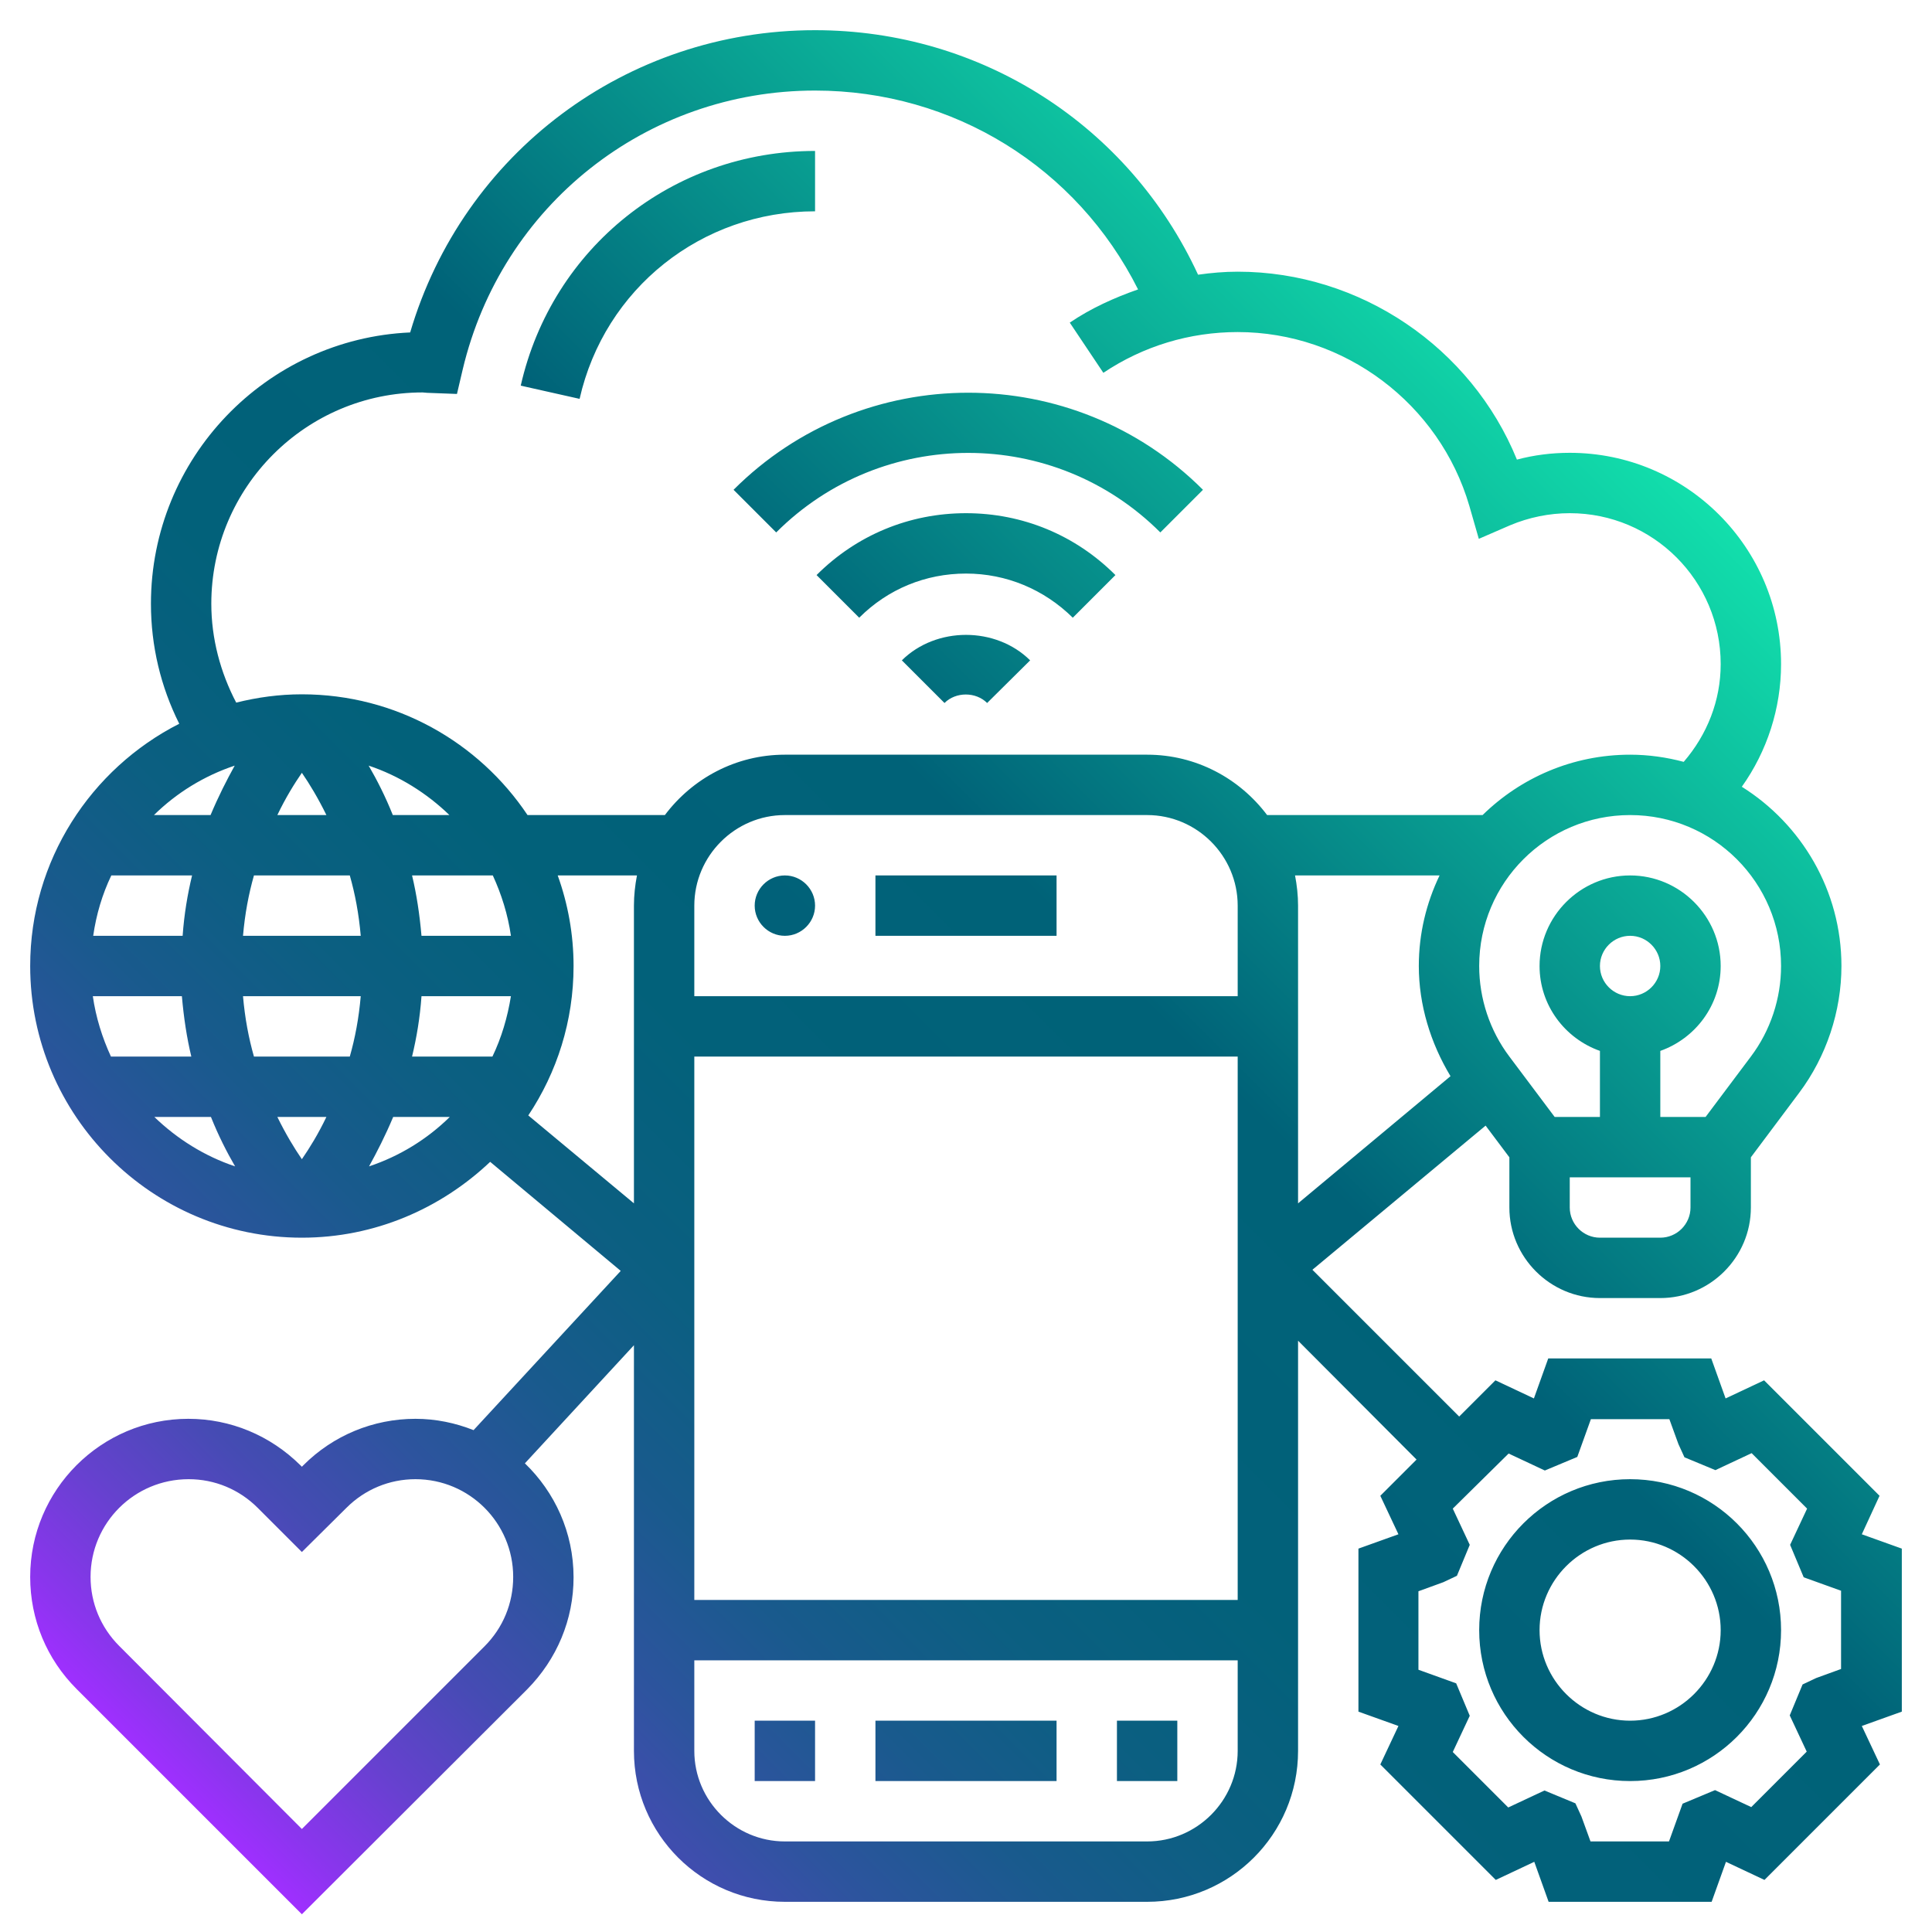 <?xml version="1.0" encoding="utf-8"?>
<!-- Generator: Adobe Illustrator 21.0.0, SVG Export Plug-In . SVG Version: 6.00 Build 0)  -->
<svg version="1.1" id="Layer_5" xmlns="http://www.w3.org/2000/svg" xmlns:xlink="http://www.w3.org/1999/xlink" x="0px" y="0px"
	 viewBox="0 0 512 512" style="enable-background:new 0 0 512 512;" xml:space="preserve">
<style type="text/css">
	.st0{fill:url(#SVGID_1_);}
</style>
<linearGradient id="SVGID_1_" gradientUnits="userSpaceOnUse" x1="189.044" y1="269.542" x2="235.699" y2="316.196" gradientTransform="matrix(8 0 0 -8 -1442 2654)">
	<stop  offset="0" style="stop-color:#9F2FFF"/>
	<stop  offset="2.530551e-02" style="stop-color:#8B35EE"/>
	<stop  offset="7.985867e-02" style="stop-color:#6641CF"/>
	<stop  offset="0.139" style="stop-color:#464BB4"/>
	<stop  offset="0.203" style="stop-color:#2D549E"/>
	<stop  offset="0.273" style="stop-color:#195A8D"/>
	<stop  offset="0.353" style="stop-color:#0B5F81"/>
	<stop  offset="0.452" style="stop-color:#02617A"/>
	<stop  offset="0.623" style="stop-color:#006278"/>
	<stop  offset="1" style="stop-color:#12DFAC"/>
</linearGradient>
<path class="st0" d="M232,456h48v16h-48V456z M239,175l11.3,11.3c3-3,8.3-3,11.3,0L273,175C263.9,166,248.1,166,239,175L239,175z
	 M216.4,152.4l11.3,11.3c7.6-7.6,17.6-11.7,28.3-11.7c10.7,0,20.7,4.2,28.3,11.7l11.3-11.3C285,141.8,271,136,256,136
	S227,141.8,216.4,152.4z M205.7,141.1c28.1-28.1,73.7-28.1,101.8,0l11.3-11.3c-34.3-34.3-90.1-34.3-124.4,0L205.7,141.1z M208,232
	c-4.4,0-8,3.6-8,8s3.6,8,8,8s8-3.6,8-8S212.4,232,208,232z M232,248h48v-16h-48L232,248z M296,472h16v-16h-16V472z M200,472h16v-16
	h-16V472z M493.4,406.6l10.6,3.8v43.2l-10.6,3.8l4.8,10.2l-30.6,30.6l-10.2-4.8l-3.8,10.6h-43.2l-3.8-10.6l-10.2,4.8l-30.6-30.6
	l4.8-10.2l-10.6-3.8v-43.2l10.6-3.8l-4.8-10.2l9.6-9.6L344,355.3V464c0,22.1-17.9,40-40,40h-96c-22.1,0-40-17.9-40-40V356.5
	l-28.9,31.3c7.9,7.6,12.9,18.3,12.9,30.2c0,11.2-4.4,21.7-12.3,29.7L80,507.3l-59.7-59.7C12.4,439.7,8,429.2,8,417.9
	C8,394.8,26.8,376,49.9,376c11.2,0,21.7,4.4,29.7,12.3l0.4,0.4l0.4-0.4c7.9-7.9,18.5-12.3,29.7-12.3c5.4,0,10.6,1.1,15.4,3l39-42.2
	l-34.6-28.9C116.8,320.3,99.3,328,80,328c-39.7,0-72-32.3-72-72c0-28,16.1-52.3,39.5-64.2C42.6,182,40,171.2,40,160
	c0-38.6,30.5-70.2,68.7-71.9C122.7,40.6,166,8,216,8c44,0,83.2,25.2,101.5,64.8c3.5-0.5,7-0.8,10.5-0.8c32.5,0,61.9,20.1,74,49.8
	c4.5-1.2,9.2-1.8,14-1.8c30.9,0,56,25.1,56,56c0,11.7-3.7,23.1-10.4,32.5C477.4,218.4,488,236,488,256c0,12-4,24-11.2,33.6
	L464,306.7V320c0,13.2-10.8,24-24,24h-16c-13.2,0-24-10.8-24-24v-13.3l-6.3-8.4l-45.9,38.2l38.9,38.9l9.6-9.6l10.2,4.8l3.8-10.6
	h43.2l3.8,10.6l10.2-4.8l30.6,30.6L493.4,406.6z M136,417.9c0-14.3-11.6-25.9-25.9-25.9c-6.9,0-13.4,2.7-18.3,7.6L80,411.3
	l-11.7-11.7c-4.9-4.9-11.4-7.6-18.3-7.6C35.6,392,24,403.6,24,417.9c0,6.9,2.7,13.4,7.6,18.3L80,484.7l48.4-48.4
	C133.3,431.4,136,424.9,136,417.9z M135.4,264h-23.7c-0.4,5.7-1.3,11-2.5,16h21.3C132.9,275,134.5,269.6,135.4,264z M92.7,280
	c1.4-4.9,2.4-10.2,2.9-16H64.4c0.5,5.8,1.5,11.1,2.9,16H92.7z M73.5,296c2.2,4.5,4.5,8.3,6.5,11.2c2-2.9,4.3-6.6,6.5-11.2H73.5z
	 M67.3,232c-1.4,4.9-2.4,10.2-2.9,16h31.2c-0.5-5.8-1.5-11.1-2.9-16H67.3z M86.5,216c-2.2-4.5-4.5-8.3-6.5-11.2
	c-2,2.9-4.3,6.6-6.5,11.2H86.5z M109.2,232c1.2,5,2,10.3,2.5,16h23.7c-0.8-5.6-2.5-11-4.8-16H109.2z M119.1,216
	c-6-5.8-13.3-10.4-21.4-13.1c2.2,3.8,4.4,8.1,6.4,13.1H119.1z M62.2,202.9c-8.1,2.7-15.4,7.2-21.4,13.1h15
	C57.9,211,60.1,206.7,62.2,202.9z M29.5,232c-2.4,5-4,10.4-4.8,16h23.7c0.4-5.7,1.3-11,2.5-16H29.5z M24.6,264
	c0.8,5.6,2.5,11,4.8,16h21.3c-1.2-5-2-10.3-2.5-16H24.6z M40.9,296c6,5.8,13.3,10.4,21.4,13.1c-2.2-3.8-4.4-8.1-6.4-13.1H40.9z
	 M97.8,309.1c8.1-2.7,15.4-7.2,21.4-13.1h-15C102.1,301,99.9,305.3,97.8,309.1z M140,295.6l28,23.3V240c0-2.7,0.3-5.4,0.8-8h-21
	c2.7,7.5,4.2,15.6,4.2,24C152,270.6,147.6,284.2,140,295.6z M376,256c0-8.6,2-16.7,5.5-24h-38.3c0.5,2.6,0.8,5.3,0.8,8v78.9
	l40.4-33.7C379.1,276.4,376,266.3,376,256L376,256z M328,240c0-13.2-10.8-24-24-24h-96c-13.2,0-24,10.8-24,24v24h144V240z M184,280
	v144h144V280H184z M448,320v-8h-32v8c0,4.4,3.6,8,8,8h16C444.4,328,448,324.4,448,320z M432,264c4.4,0,8-3.6,8-8s-3.6-8-8-8
	s-8,3.6-8,8C424,260.4,427.6,264,432,264z M432,216c-22.1,0-40,17.9-40,40c0,8.6,2.8,17.1,8,24l12,16h12v-17.5
	c-9.3-3.3-16-12.1-16-22.5c0-13.2,10.8-24,24-24s24,10.8,24,24c0,10.4-6.7,19.2-16,22.5V296h12l12-16c5.2-6.9,8-15.4,8-24
	C472,233.9,454.1,216,432,216z M62.6,186.2C68.2,184.8,74,184,80,184c24.9,0,46.9,12.7,59.8,32h36.4c7.3-9.7,18.8-16,31.8-16h96
	c13,0,24.5,6.3,31.8,16h57.1c10.1-9.9,23.9-16,39.1-16c4.9,0,9.7,0.7,14.2,1.9c6.2-7.2,9.8-16.2,9.8-25.9c0-22.1-17.9-40-40-40
	c-5.4,0-10.8,1.1-15.8,3.2l-8.3,3.6l-2.5-8.7C381.5,107,356.3,88,328,88c-12.7,0-25,3.7-35.6,10.8l-8.9-13.3
	c5.6-3.8,11.8-6.6,18.1-8.8C285.4,44.4,252.7,24,216,24c-44.7,0-83.1,30.4-93.4,74l-1.5,6.4l-7.9-0.3c-0.4,0-0.8-0.1-1.2-0.1
	c-30.9,0-56,25.1-56,56C56,169.2,58.4,178.2,62.6,186.2z M328,464v-24H184v24c0,13.2,10.8,24,24,24h96C317.2,488,328,477.2,328,464z
	 M488,421.6l-10-3.6l-3.6-8.6l4.5-9.6l-14.7-14.7l-9.6,4.5l-8.2-3.4l-1.6-3.5l-2.4-6.6h-20.8l-3.6,10l-8.6,3.6l-9.6-4.5L385,399.8
	l4.5,9.6l-3.4,8.2l-3.6,1.7l-6.6,2.4v20.8l10,3.6l3.6,8.6l-4.5,9.6l14.7,14.7l9.6-4.5l8.2,3.4l1.6,3.5l2.4,6.6h20.8l3.6-10l8.6-3.6
	l9.6,4.5l14.7-14.7l-4.5-9.6l3.4-8.2l3.6-1.7l6.6-2.4V421.6z M472,432c0,22.1-17.9,40-40,40s-40-17.9-40-40s17.9-40,40-40
	S472,409.9,472,432z M456,432c0-13.2-10.8-24-24-24s-24,10.8-24,24s10.8,24,24,24S456,445.2,456,432z M216,56V40
	c-37.6,0-69.7,25.6-78,62.2l15.6,3.5C160.2,76.5,185.9,56,216,56L216,56z"/>
</svg>
